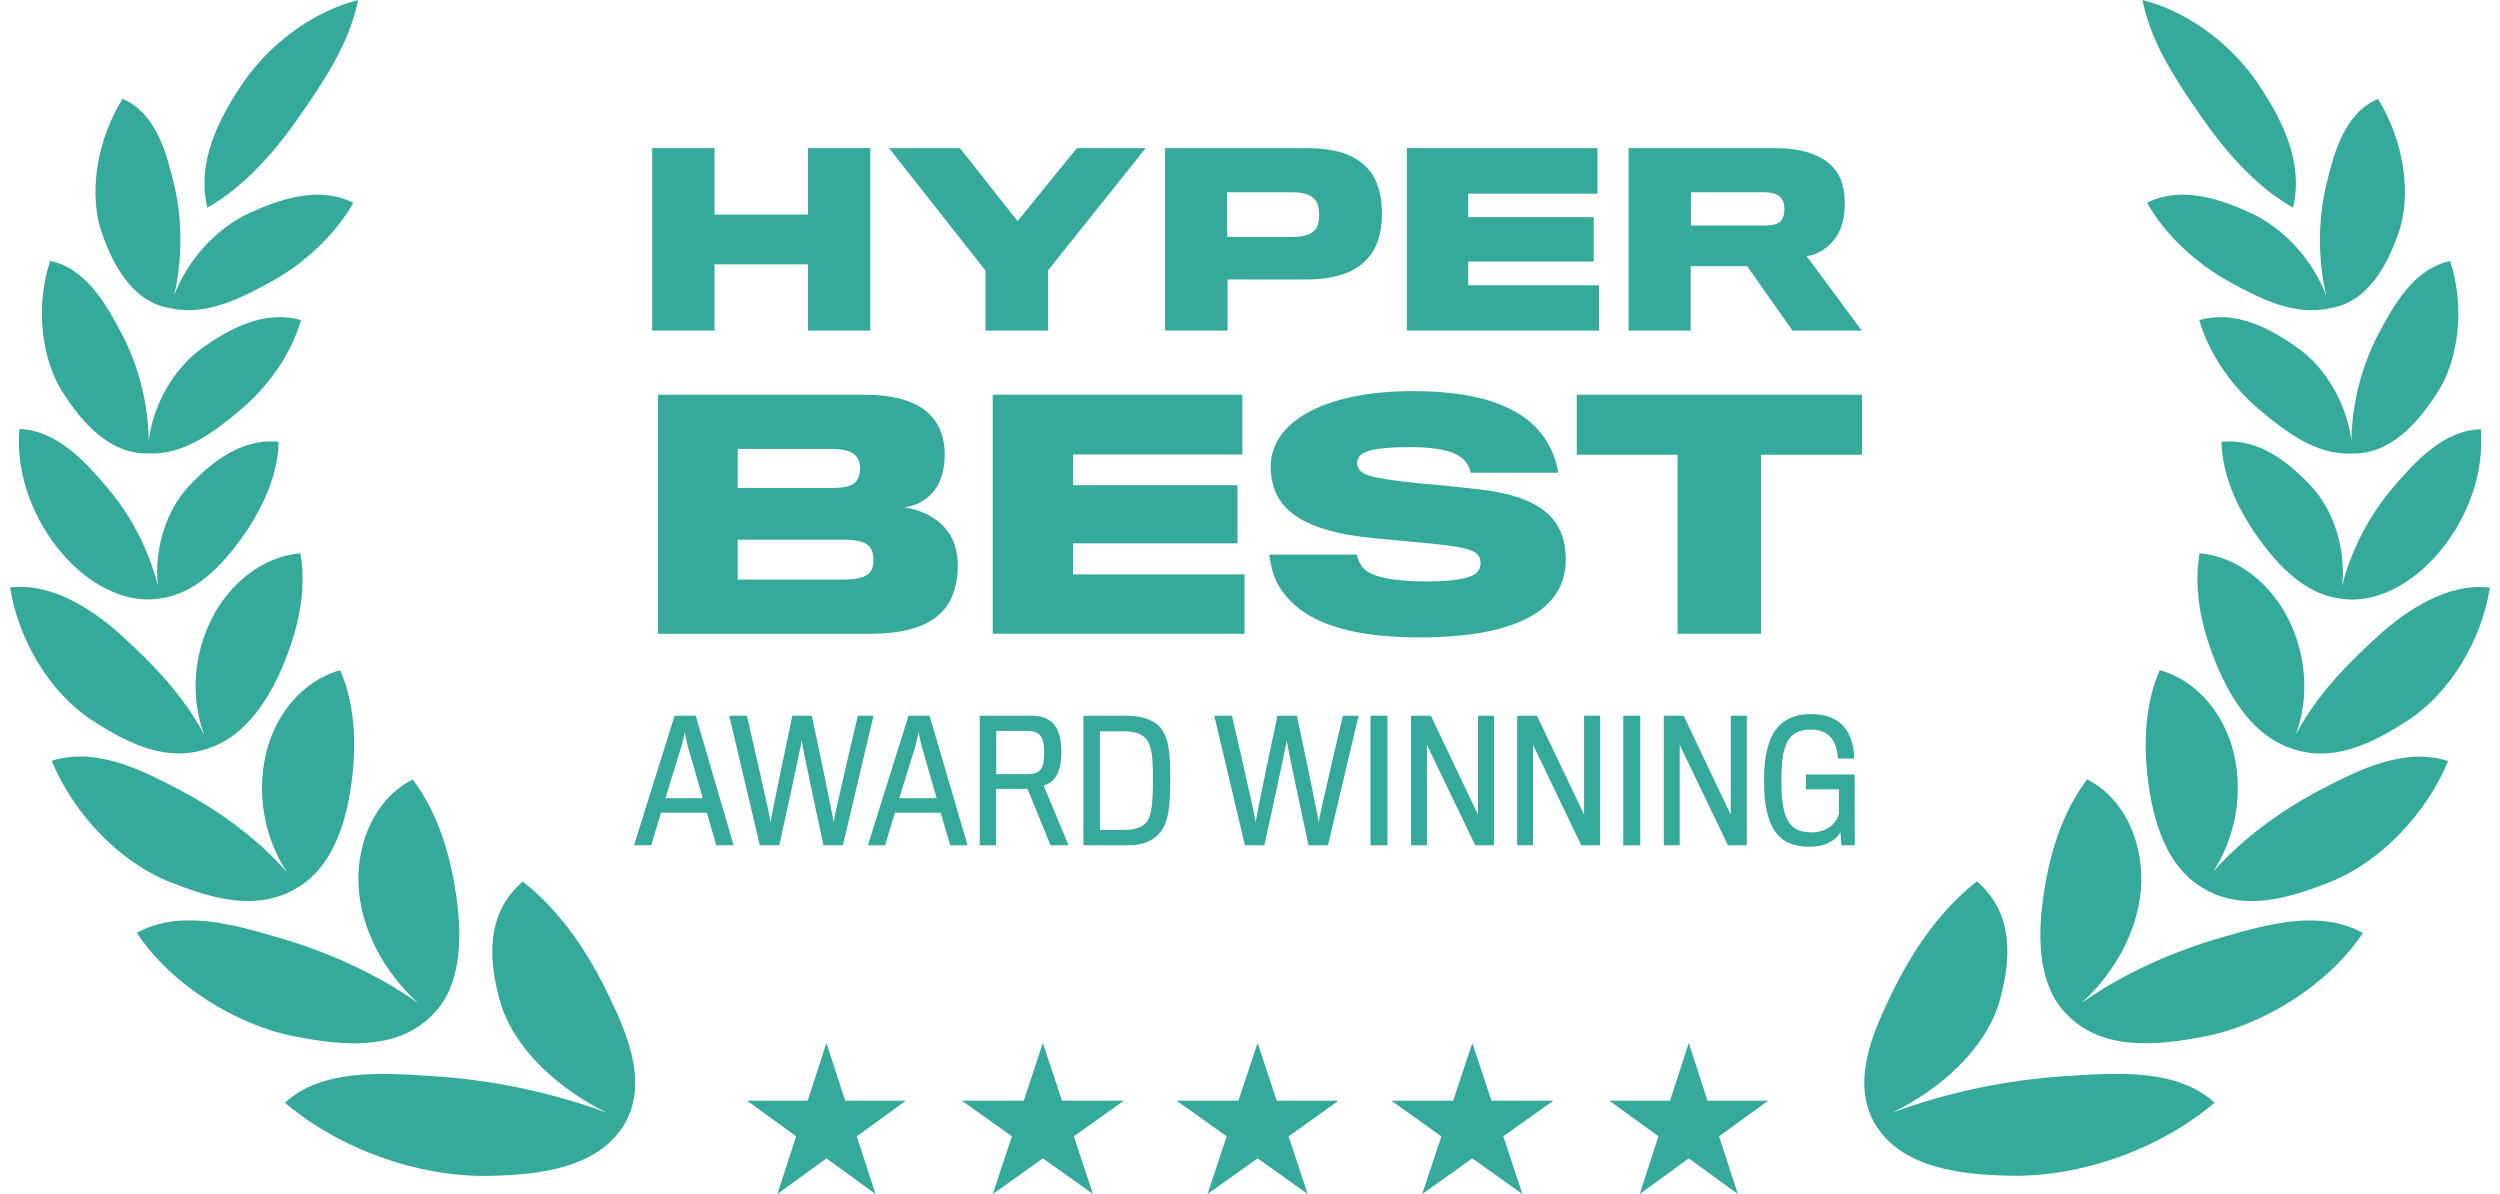 <svg width="134" height="64" viewBox="0 0 134 64" fill="none" xmlns="http://www.w3.org/2000/svg">
<path d="M121.054 4.519C122.299 6.379 123.494 8.674 122.906 11.134C120.878 9.973 119.247 8.078 117.954 6.207C116.652 4.324 115.299 2.321 114.836 0C117.394 0.654 119.684 2.47 121.054 4.519Z" fill="#35AA9A"/>
<path d="M11.114 11.13C10.528 8.67 11.726 6.376 12.973 4.516C14.346 2.469 16.636 0.655 19.194 0.002C18.73 2.323 17.375 4.325 16.071 6.207C14.776 8.077 13.143 9.971 11.114 11.13Z" fill="#35AA9A"/>
<path d="M9.329 15.849C9.787 13.9 9.777 11.768 9.341 9.94C8.958 8.334 8.401 6.064 6.567 5.298C5.233 7.437 4.697 10.349 5.475 12.532C6.036 14.11 7.047 16.197 9.142 16.52C11.065 16.964 13.01 15.938 14.545 15.091C16.253 14.149 17.925 12.652 18.941 10.871C17.077 9.93 14.954 10.693 13.357 11.425C11.636 12.214 10.054 13.906 9.329 15.849Z" fill="#35AA9A"/>
<path d="M46.647 17.72V7.939H43.307V11.503H38.298V7.939H34.959V17.72H38.298V14.169H43.307V17.72H46.647Z" fill="#35AA9A"/>
<path d="M57.72 7.939H61.408L56.175 14.493V17.72H52.823V14.505L47.652 7.939H51.452L54.542 11.851L57.72 7.939Z" fill="#35AA9A"/>
<path fill-rule="evenodd" clip-rule="evenodd" d="M73.038 8.774C73.698 9.297 74.072 10.182 74.072 11.465C74.072 12.512 73.81 13.297 73.312 13.845C72.639 14.618 71.53 14.966 70.085 14.979C69.636 14.991 65.798 14.979 65.798 14.979V17.72H62.447V7.939H70.035C71.38 7.939 72.402 8.213 73.038 8.774ZM70.558 12.225C70.658 12.051 70.708 11.826 70.708 11.515C70.708 11.191 70.645 10.917 70.533 10.768C70.321 10.456 69.923 10.306 69.275 10.306H65.774V12.699H69.25C69.948 12.699 70.359 12.537 70.558 12.225Z" fill="#35AA9A"/>
<path d="M85.71 15.29V17.72H75.406V7.939H85.624V10.381H78.695V11.64H85.424V14.019H78.695V15.29H85.71Z" fill="#35AA9A"/>
<path fill-rule="evenodd" clip-rule="evenodd" d="M98.221 8.936C98.671 9.397 98.881 10.032 98.881 10.917C98.881 11.677 98.695 12.325 98.383 12.761C98.035 13.235 97.499 13.633 96.838 13.733L99.791 17.72H96.078L93.649 14.269H90.621V17.72H87.294V7.939H95.082C96.626 7.939 97.636 8.313 98.221 8.936ZM95.53 11.739C95.618 11.59 95.642 11.39 95.642 11.229C95.642 11.042 95.618 10.842 95.53 10.717C95.356 10.394 95.007 10.306 94.483 10.306H90.634V12.088H94.545C95.082 12.088 95.406 11.989 95.53 11.739Z" fill="#35AA9A"/>
<path d="M83.926 29.988C83.926 27.752 82.505 26.577 79.192 26.218C78.654 26.153 77.071 25.99 76.075 25.908C73.513 25.631 72.746 25.484 72.746 24.831C72.746 24.244 73.35 23.966 75.651 23.966C77.283 23.966 78.197 24.276 78.556 24.749C78.736 24.978 78.801 25.157 78.817 25.337H83.517C83.468 24.945 83.305 24.39 83.044 23.901C82.195 22.269 80.155 20.963 75.765 20.963C70.82 20.963 68.111 22.709 68.111 24.994C68.111 27.197 69.645 28.487 73.791 28.862C74.259 28.902 75.266 28.997 76.09 29.075L76.141 29.08L76.15 29.081L76.154 29.081L76.598 29.123C78.768 29.352 79.356 29.498 79.356 30.184C79.356 30.82 78.785 31.163 76.385 31.163C74.525 31.163 73.432 30.886 73.04 30.412C72.877 30.217 72.762 29.923 72.73 29.727H68.03C68.079 30.053 68.16 30.576 68.34 31C69.139 32.795 71.228 34.166 76.075 34.166C81.281 34.166 83.926 32.697 83.926 29.988Z" fill="#35AA9A"/>
<path fill-rule="evenodd" clip-rule="evenodd" d="M50.605 32.665C51.095 32.094 51.34 31.229 51.34 30.347C51.34 29.597 51.144 28.878 50.736 28.405C50.246 27.769 49.381 27.312 48.468 27.198C49.088 27.116 49.675 26.79 50.018 26.365C50.442 25.859 50.638 25.174 50.638 24.342C50.638 23.509 50.393 22.775 49.838 22.22C49.218 21.584 48.092 21.159 46.33 21.159H35.264V33.971H46.64C48.451 33.971 49.855 33.579 50.605 32.665ZM46.101 25.109C46.101 25.419 46.003 25.68 45.84 25.859C45.611 26.072 45.187 26.153 44.632 26.153H39.54V24.064H44.518C45.138 24.064 45.562 24.146 45.791 24.358C46.003 24.537 46.101 24.799 46.101 25.109ZM46.591 30.723C46.33 30.968 45.873 31.066 45.105 31.066H39.54V28.928H45.154C45.873 28.928 46.297 29.025 46.542 29.238C46.738 29.433 46.819 29.678 46.819 30.005C46.819 30.315 46.754 30.56 46.591 30.723Z" fill="#35AA9A"/>
<path d="M66.707 30.788V33.971H53.21V21.159H66.592V24.358H57.518V26.006H66.331V29.123H57.518V30.788H66.707Z" fill="#35AA9A"/>
<path d="M99.806 24.374V21.159H84.515V24.374H89.917V33.971H94.387V24.374H99.806Z" fill="#35AA9A"/>
<path d="M99.419 45.307H98.699L98.648 44.614C98.428 44.965 97.963 45.386 96.982 45.386C95.324 45.386 94.553 44.386 94.553 41.834C94.553 39.861 95.044 38.274 97.068 38.274C98.824 38.274 99.358 39.423 99.384 40.659H98.507C98.481 39.853 98.121 39.107 97.087 39.107C95.842 39.107 95.481 39.853 95.481 41.861C95.481 43.957 95.93 44.614 97.105 44.614C97.929 44.614 98.41 44.158 98.569 43.615V42.308H96.797V41.51H99.41V43.527C99.41 44.13 99.416 44.773 99.417 45.096L99.419 45.25V45.307Z" fill="#35AA9A"/>
<path fill-rule="evenodd" clip-rule="evenodd" d="M35.43 43.562H37.885L38.394 45.307H39.324L37.289 38.362H36.158L33.983 45.307H34.904L35.43 43.562ZM37.666 42.782H35.667C35.667 42.782 36.535 39.975 36.552 39.914C36.561 39.87 36.702 39.248 36.702 39.248L36.799 39.708L36.842 39.914C36.851 39.958 37.666 42.782 37.666 42.782Z" fill="#35AA9A"/>
<path d="M45.979 38.362H46.821L45.181 45.307H44.138C44.138 45.307 42.971 39.905 42.971 39.677C42.963 39.905 41.77 45.307 41.77 45.307H40.727L39.087 38.362H40.034C40.034 38.362 41.305 43.86 41.305 44.08C41.305 43.86 42.472 38.362 42.472 38.362H43.515C43.515 38.362 44.681 43.869 44.681 44.08C44.681 43.869 45.979 38.362 45.979 38.362Z" fill="#35AA9A"/>
<path fill-rule="evenodd" clip-rule="evenodd" d="M50.422 43.562H47.967L47.441 45.307H46.52L48.695 38.362H49.826L51.861 45.307H50.931L50.422 43.562ZM48.204 42.782H50.203C50.203 42.782 49.388 39.958 49.379 39.914L49.312 39.598L49.238 39.248C49.238 39.248 49.098 39.87 49.089 39.914C49.072 39.975 48.204 42.782 48.204 42.782Z" fill="#35AA9A"/>
<path fill-rule="evenodd" clip-rule="evenodd" d="M55.24 38.362C56.31 38.362 56.888 38.862 56.888 40.318C56.888 41.554 56.424 41.966 55.941 42.106L57.274 45.307H56.31L55.073 42.282H53.39V45.307H52.513V38.362H55.24ZM55.108 41.492C55.801 41.492 55.968 41.133 55.968 40.344C55.968 39.449 55.705 39.178 55.065 39.178H53.398V41.492H55.108Z" fill="#35AA9A"/>
<path fill-rule="evenodd" clip-rule="evenodd" d="M62.727 41.721C62.727 43.36 62.604 44.027 62.253 44.527C61.903 45.009 61.35 45.307 60.456 45.307H58.071V38.362H60.394C61.271 38.362 61.955 38.625 62.271 39.099C62.622 39.607 62.727 40.239 62.727 41.721ZM60.272 44.483C60.806 44.483 61.254 44.343 61.482 44.036C61.727 43.702 61.797 43.027 61.797 41.721C61.797 40.624 61.736 40.037 61.482 39.66C61.245 39.335 60.789 39.195 60.254 39.195H58.956V44.483H60.272Z" fill="#35AA9A"/>
<path d="M71.978 38.362H72.82L71.18 45.307H70.137C70.137 45.307 68.971 39.905 68.971 39.677C68.962 39.905 67.769 45.307 67.769 45.307H66.726L65.086 38.362H66.033C66.033 38.362 67.304 43.86 67.304 44.08C67.304 43.86 68.471 38.362 68.471 38.362H69.514C69.514 38.362 70.68 43.869 70.68 44.08C70.68 43.869 71.978 38.362 71.978 38.362Z" fill="#35AA9A"/>
<path d="M74.371 38.362V45.307H73.459V38.362H74.371Z" fill="#35AA9A"/>
<path d="M80.08 38.362V45.307H79.071L76.484 39.923V45.307H75.634V38.362H76.695L79.22 43.667V38.362H80.08Z" fill="#35AA9A"/>
<path d="M85.766 38.362V45.307H84.757L82.171 39.923V45.307H81.32V38.362H82.381L84.907 43.667V38.362H85.766Z" fill="#35AA9A"/>
<path d="M87.918 38.362V45.307H87.006V38.362H87.918Z" fill="#35AA9A"/>
<path d="M93.627 38.362V45.307H92.618L90.032 39.923V45.307H89.181V38.362H90.242L92.768 43.667V38.362H93.627Z" fill="#35AA9A"/>
<path d="M45.302 58.995L44.297 55.902L43.293 58.995H40.041L42.672 60.907L41.667 63.999L44.297 62.088L46.928 63.999L45.923 60.907L48.554 58.995H45.302Z" fill="#35AA9A"/>
<path d="M56.923 58.996L55.898 55.903L54.873 58.996H51.554L54.239 60.907L53.214 64L55.898 62.089L58.583 64L57.557 60.907L60.242 58.996H56.923Z" fill="#35AA9A"/>
<path d="M68.433 58.996L67.408 55.903L66.382 58.996H63.064L65.749 60.907L64.723 64L67.408 62.089L70.092 64L69.067 60.907L71.751 58.996H68.433Z" fill="#35AA9A"/>
<path d="M79.942 58.996L78.917 55.903L77.891 58.996H74.573L77.258 60.907L76.232 64L78.917 62.089L81.601 64L80.576 60.907L83.261 58.996H79.942Z" fill="#35AA9A"/>
<path d="M91.522 58.996L90.518 55.903L89.513 58.996H86.261L88.892 60.907L87.888 64L90.518 62.089L93.149 64L92.143 60.907L94.775 58.996H91.522Z" fill="#35AA9A"/>
<path d="M3.409 21.106C4.354 22.549 5.817 24.356 7.951 24.304C9.891 24.401 11.567 23.077 12.887 21.972C14.309 20.782 15.592 19.041 16.134 17.16C14.149 16.582 12.249 17.652 10.833 18.66C9.353 19.714 8.216 21.642 7.971 23.622C7.953 21.639 7.416 19.59 6.55 17.94C5.759 16.431 4.656 14.392 2.689 13.984C1.914 16.332 2.161 19.204 3.409 21.106Z" fill="#35AA9A"/>
<path d="M8.582 32.074C6.602 32.406 4.67 31.193 3.416 29.766C1.801 27.928 0.84 25.464 1.036 22.996C3.07 23.048 4.611 24.806 5.75 26.136C6.976 27.568 7.981 29.452 8.463 31.396C8.251 29.459 8.901 27.367 10.108 26.075C11.274 24.827 12.906 23.467 14.937 23.686C14.893 25.65 13.908 27.521 12.893 28.922C11.946 30.228 10.488 31.844 8.582 32.074Z" fill="#35AA9A"/>
<path d="M4.924 38.6C6.748 39.787 8.96 40.962 11.284 40.073C13.191 39.398 14.404 37.479 15.149 35.717C15.939 33.85 16.467 31.697 16.102 29.654C14.006 29.84 12.268 31.339 11.345 33.169C10.381 35.083 10.196 37.36 10.937 39.366C9.842 37.303 8.24 35.633 6.544 34.09C5.002 32.687 2.78 31.21 0.543 31.488C0.968 34.254 2.656 37.123 4.924 38.6Z" fill="#35AA9A"/>
<path d="M15.982 47.552C17.776 46.479 18.498 44.221 18.794 42.287C19.112 40.201 19.098 37.9 18.232 35.921C16.15 36.503 14.721 38.377 14.249 40.429C13.75 42.598 14.171 44.909 15.384 46.755C13.771 44.906 11.628 43.379 9.573 42.308C7.589 41.273 5.155 40.026 2.772 40.779C3.921 43.584 6.379 46.195 9.103 47.275C11.213 48.111 13.78 48.938 15.982 47.552Z" fill="#35AA9A"/>
<path d="M24.489 48.277C24.753 50.291 24.745 52.845 23.182 54.395C21.229 56.394 18.205 56.008 15.873 55.569C12.742 54.977 9.218 52.842 7.33 49.999C9.636 48.729 12.458 49.541 14.741 50.199L14.872 50.237C17.421 50.97 20.138 52.151 22.41 53.765C20.596 52.127 19.276 49.722 19.211 47.299C19.153 45.131 20.094 42.812 22.118 41.779C23.532 43.634 24.194 46.016 24.489 48.277Z" fill="#35AA9A"/>
<path d="M33.562 60.097C34.714 57.905 33.573 55.333 32.664 53.432C31.59 51.184 30.121 48.894 28.02 47.249C26.002 48.988 26.194 51.476 26.794 53.638C27.507 56.209 29.98 58.401 32.541 59.65C29.575 58.544 26.336 57.88 23.255 57.684L22.943 57.664C20.467 57.503 17.244 57.293 15.271 59.105C18.254 61.64 22.491 63.103 26.225 63.027C28.727 62.976 32.16 62.68 33.562 60.097Z" fill="#35AA9A"/>
<path d="M124.687 15.855C123.964 13.912 122.383 12.217 120.663 11.427C119.065 10.694 116.943 9.929 115.079 10.868C116.094 12.65 117.764 14.149 119.471 15.092C121.005 15.94 122.948 16.967 124.871 16.525C126.967 16.204 127.981 14.118 128.544 12.539C129.324 10.358 128.791 7.445 127.46 5.305C125.624 6.07 125.064 8.339 124.681 9.945C124.243 11.773 124.231 13.906 124.687 15.855Z" fill="#35AA9A"/>
<path d="M123.18 18.665C124.658 19.719 125.792 21.646 126.036 23.624C126.057 21.642 126.596 19.595 127.463 17.947C128.255 16.438 129.36 14.4 131.328 13.994C132.1 16.342 131.85 19.214 130.601 21.115C129.656 22.555 128.193 24.358 126.063 24.31C124.12 24.409 122.442 23.082 121.122 21.975C119.701 20.783 118.42 19.042 117.881 17.16C119.865 16.584 121.764 17.655 123.18 18.665Z" fill="#35AA9A"/>
<path d="M125.537 31.408C125.753 29.47 125.105 27.374 123.896 26.079C122.733 24.83 121.102 23.469 119.071 23.686C119.112 25.65 120.095 27.522 121.11 28.924C122.055 30.231 123.51 31.846 125.415 32.079C127.396 32.414 129.33 31.202 130.587 29.775C132.203 27.939 133.166 25.475 132.974 23.007C130.939 23.057 129.397 24.814 128.256 26.143C127.027 27.576 126.02 29.462 125.537 31.408Z" fill="#35AA9A"/>
<path d="M122.653 33.173C123.616 35.087 123.8 37.365 123.056 39.371C124.153 37.307 125.756 35.639 127.454 34.097C128.997 32.695 131.22 31.22 133.457 31.499C133.03 34.265 131.339 37.134 129.07 38.608C127.247 39.792 125.037 40.965 122.715 40.079C120.806 39.406 119.593 37.483 118.847 35.718C118.058 33.85 117.533 31.697 117.901 29.654C119.995 29.842 121.732 31.342 122.653 33.173Z" fill="#35AA9A"/>
<path d="M118.605 46.752C119.816 44.907 120.239 42.598 119.743 40.431C119.274 38.378 117.846 36.503 115.764 35.92C114.896 37.898 114.881 40.198 115.196 42.285C115.489 44.216 116.207 46.468 117.991 47.545C120.195 48.943 122.768 48.116 124.88 47.28C127.606 46.202 130.067 43.593 131.218 40.789C128.836 40.034 126.401 41.28 124.416 42.312C122.362 43.381 120.218 44.905 118.605 46.752Z" fill="#35AA9A"/>
<path d="M109.494 48.271C109.229 50.285 109.234 52.838 110.797 54.389C112.747 56.391 115.771 56.007 118.104 55.569C121.235 54.98 124.761 52.847 126.653 50.006C124.348 48.734 121.525 49.544 119.241 50.2L119.109 50.237C116.56 50.969 113.844 52.147 111.57 53.759C113.385 52.122 114.707 49.719 114.773 47.297C114.834 45.129 113.895 42.809 111.872 41.774C110.456 43.628 109.792 46.01 109.494 48.271Z" fill="#35AA9A"/>
<path d="M107.745 63.019C105.243 62.967 101.809 62.668 100.41 60.083L100.39 60.048C99.273 57.863 100.409 55.309 101.314 53.419C102.391 51.173 103.862 48.883 105.964 47.24C107.981 48.98 107.785 51.468 107.184 53.63C106.468 56.201 103.993 58.391 101.431 59.638C104.398 58.534 107.637 57.873 110.719 57.679L111.032 57.659C113.508 57.499 116.731 57.292 118.701 59.105C115.717 61.638 111.479 63.098 107.745 63.019Z" fill="#35AA9A"/>
</svg>
